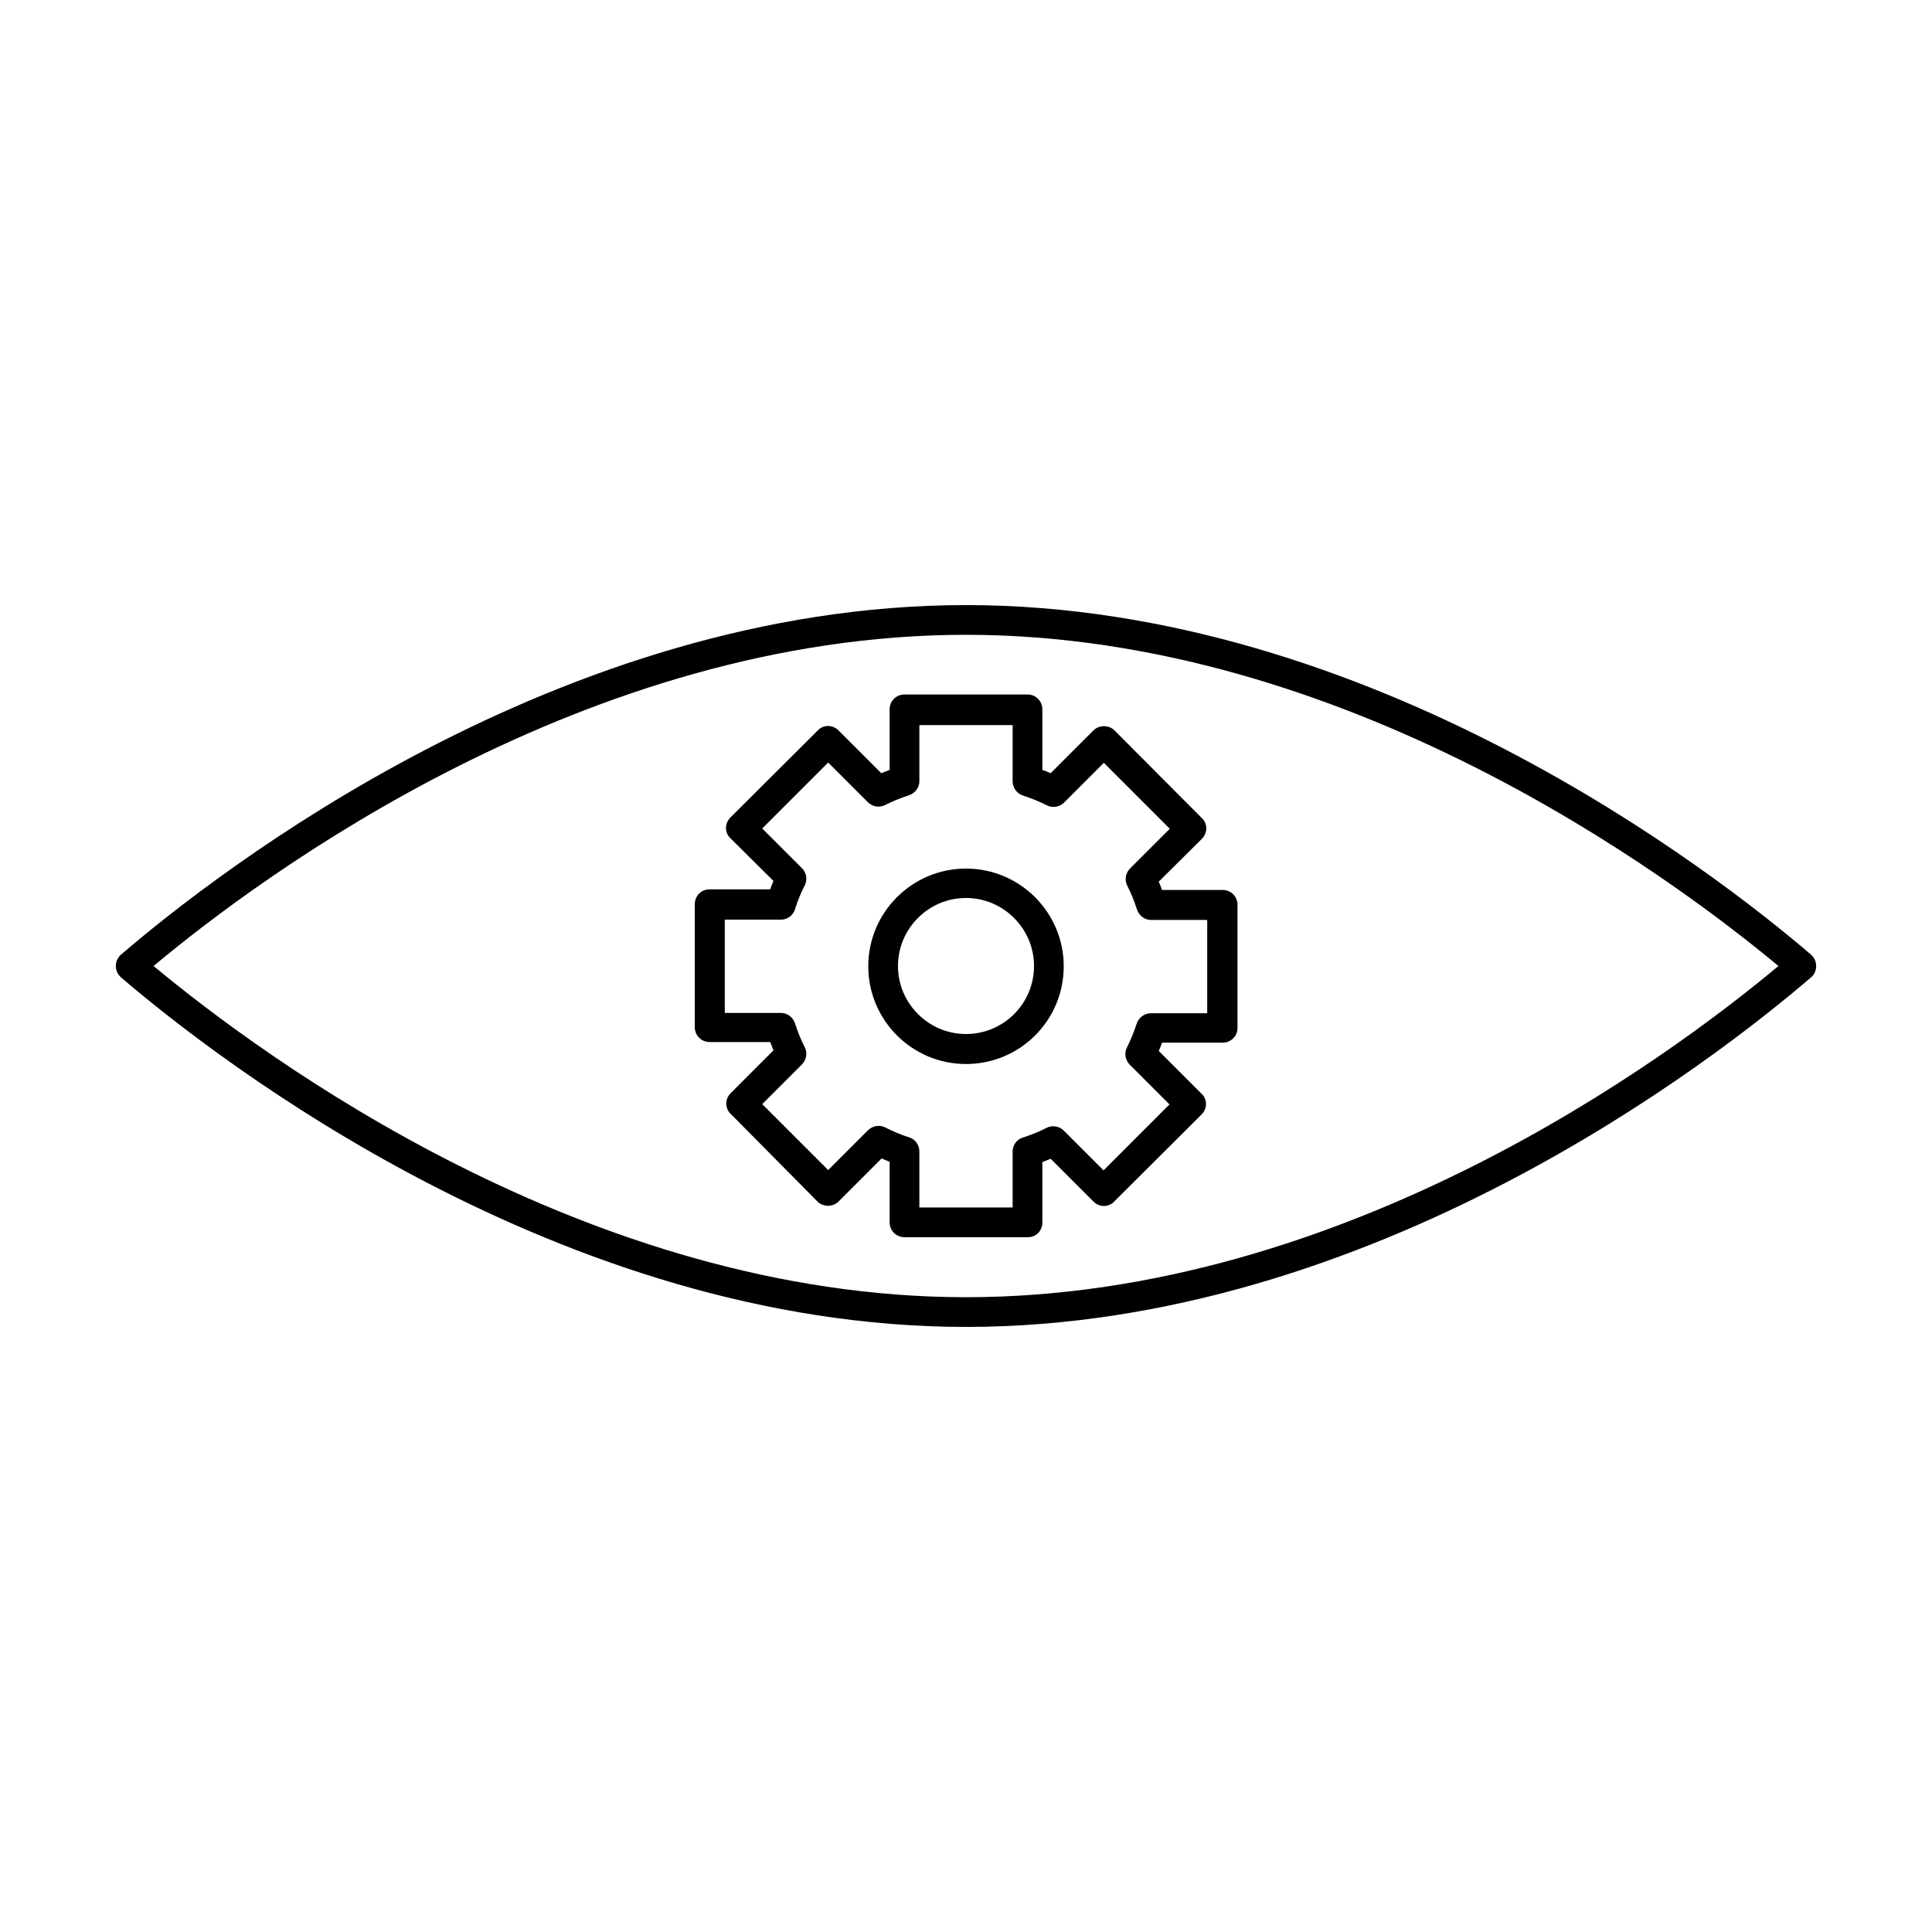 <?xml version="1.0" encoding="UTF-8"?>
<!-- Uploaded to: ICON Repo, www.iconrepo.com, Generator: ICON Repo Mixer Tools -->
<svg fill="#000000" width="800px" height="800px" version="1.1" viewBox="144 144 512 512" xmlns="http://www.w3.org/2000/svg">
 <g>
  <path d="m623.96 402.99c0.867-0.707 1.34-1.812 1.34-2.992 0-1.18-0.473-2.203-1.34-2.992-25.348-21.723-116.5-92.652-223.96-92.652-107.85 0-198.69 70.926-223.96 92.652-0.867 0.789-1.336 1.812-1.336 2.996 0 1.18 0.473 2.203 1.34 2.992 25.344 21.723 116.5 92.652 223.96 92.652 107.84 0 198.69-70.93 223.96-92.656zm-223.96-90.762c100.29 0 186.33 63.684 215.3 87.773-28.895 24.164-114.7 87.773-215.3 87.773-100.29 0-186.33-63.688-215.3-87.773 28.891-24.168 114.7-87.773 215.3-87.773z"/>
  <path d="m420.23 468.01v-16.059c0.789-0.316 1.496-0.551 2.203-0.867l11.336 11.336c0.707 0.707 1.73 1.18 2.754 1.18 1.023 0 2.047-0.395 2.754-1.18l23.145-23.062c0.707-0.707 1.18-1.73 1.18-2.754 0-1.023-0.395-2.047-1.18-2.754l-11.336-11.336c0.316-0.707 0.629-1.418 0.867-2.203h16.059c2.203 0 3.938-1.73 3.938-3.938v-32.59c0-2.203-1.73-3.938-3.938-3.938h-16.059c-0.316-0.789-0.551-1.496-0.867-2.203l11.414-11.336c0.707-0.707 1.18-1.73 1.18-2.754 0-1.023-0.395-2.047-1.18-2.754l-23.141-23.227c-1.496-1.496-4.094-1.496-5.59 0l-11.336 11.336c-0.707-0.316-1.418-0.629-2.203-0.867v-16.059c0-2.203-1.73-3.938-3.938-3.938h-32.59c-2.203 0-3.938 1.73-3.938 3.938v16.059c-0.789 0.316-1.496 0.551-2.203 0.867l-11.336-11.336c-0.707-0.707-1.73-1.18-2.754-1.18-1.023 0-2.047 0.395-2.754 1.18l-23.145 23.062c-0.707 0.707-1.18 1.73-1.18 2.754s0.395 2.047 1.18 2.754l11.414 11.336c-0.316 0.707-0.629 1.418-0.867 2.203h-16.059c-2.203 0-3.938 1.73-3.938 3.938v32.59c0 2.203 1.73 3.938 3.938 3.938h16.059c0.316 0.789 0.551 1.496 0.867 2.203l-11.336 11.336c-0.707 0.707-1.18 1.73-1.18 2.754 0 1.023 0.395 2.047 1.18 2.754l22.984 23.227c1.496 1.496 4.094 1.496 5.59 0l11.414-11.414c0.707 0.316 1.418 0.629 2.125 0.867v16.059c0 2.203 1.73 3.938 3.938 3.938h32.59c2.203 0.078 3.938-1.652 3.938-3.859zm-7.871-18.891v14.879h-24.719v-14.879c0-1.652-1.102-3.227-2.676-3.699-2.281-0.707-4.41-1.652-6.453-2.676-1.496-0.707-3.305-0.395-4.488 0.789l-10.547 10.547-17.477-17.477 10.547-10.547c1.18-1.18 1.496-3.07 0.707-4.566-0.945-1.812-1.812-3.938-2.598-6.375-0.551-1.574-2.047-2.676-3.699-2.676h-14.879v-24.719h14.879c1.652 0 3.227-1.102 3.699-2.676 0.789-2.519 1.652-4.566 2.598-6.375 0.789-1.496 0.473-3.387-0.707-4.566l-10.547-10.547 17.477-17.477 10.547 10.547c1.18 1.18 3.07 1.496 4.566 0.707 1.812-0.945 3.938-1.812 6.375-2.598 1.574-0.551 2.676-2.047 2.676-3.699v-14.879h24.719v14.879c0 1.73 1.102 3.227 2.676 3.777 2.203 0.707 4.328 1.574 6.375 2.598 1.496 0.789 3.387 0.473 4.566-0.707l10.547-10.547 17.477 17.477-10.547 10.547c-1.18 1.18-1.496 3.07-0.707 4.566 0.945 1.812 1.812 3.938 2.598 6.375 0.551 1.574 2.047 2.676 3.699 2.676h14.879v24.719h-14.879c-1.73 0-3.227 1.102-3.777 2.676-0.789 2.363-1.652 4.488-2.598 6.375-0.789 1.496-0.473 3.387 0.707 4.566l10.547 10.547-17.477 17.477-10.547-10.547c-1.18-1.18-3.07-1.496-4.566-0.707-1.812 0.945-3.938 1.812-6.375 2.598-1.496 0.469-2.598 1.965-2.598 3.617z"/>
  <path d="m400 374.18c-14.25 0-25.898 11.57-25.898 25.898 0 14.25 11.57 25.898 25.898 25.898s25.898-11.57 25.898-25.898-11.652-25.898-25.898-25.898zm0 43.848c-9.918 0-18.027-8.109-18.027-18.027s8.109-18.027 18.027-18.027 18.027 8.109 18.027 18.027c0 9.996-8.109 18.027-18.027 18.027z"/>
 </g>
</svg>